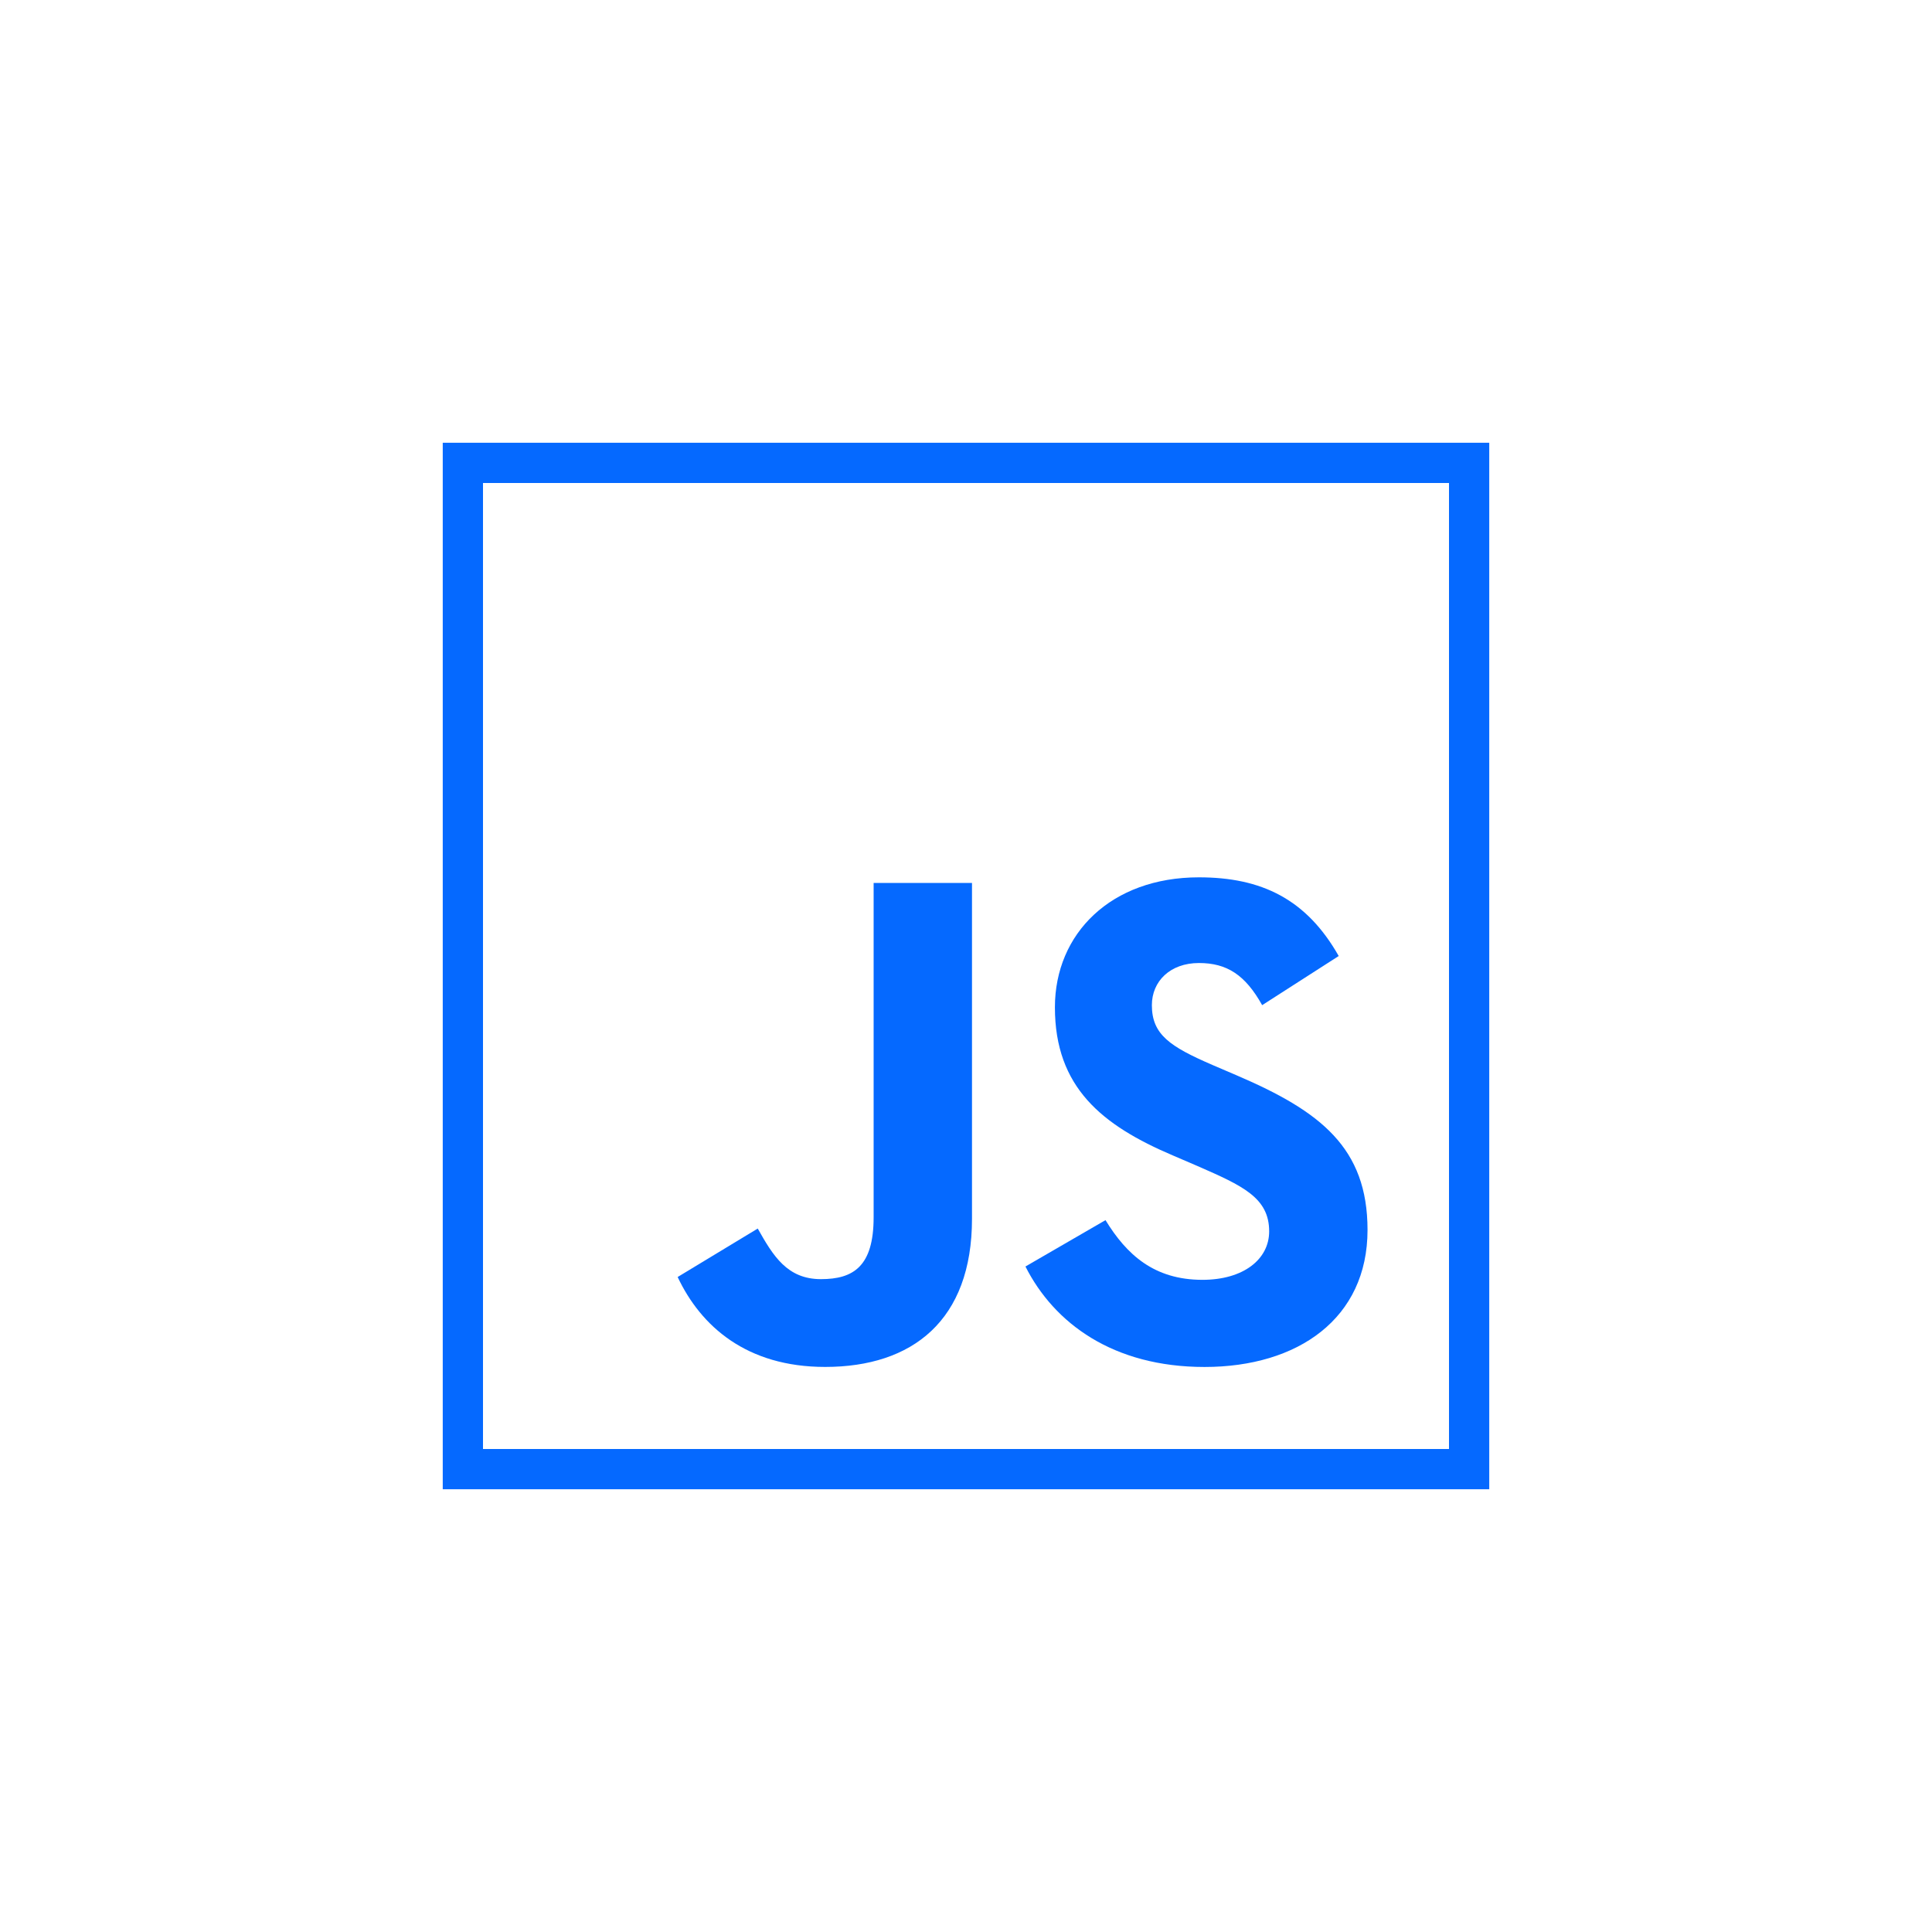 <svg width="48" height="48" viewBox="0 0 48 48" fill="none" xmlns="http://www.w3.org/2000/svg">
<path d="M11.5 11.5H36.5V36.5H11.5V11.5Z" stroke="#0569FF"/>
<path d="M16.836 31.727L18.826 30.523C19.209 31.204 19.559 31.78 20.396 31.78C21.199 31.78 21.705 31.466 21.705 30.244V21.936H24.149V30.279C24.149 32.809 22.665 33.961 20.501 33.961C18.546 33.961 17.412 32.949 16.836 31.727" fill="#0569FF"/>
<path d="M25.477 31.466L27.466 30.314C27.99 31.169 28.67 31.797 29.875 31.797C30.887 31.797 31.532 31.291 31.532 30.593C31.532 29.755 30.869 29.459 29.752 28.97L29.142 28.708C27.379 27.958 26.209 27.015 26.209 25.026C26.209 23.193 27.606 21.797 29.787 21.797C31.341 21.797 32.458 22.338 33.26 23.752L31.358 24.973C30.939 24.223 30.485 23.926 29.787 23.926C29.072 23.926 28.618 24.38 28.618 24.973C28.618 25.706 29.072 26.003 30.119 26.457L30.73 26.719C32.807 27.609 33.976 28.516 33.976 30.558C33.976 32.757 32.248 33.962 29.927 33.962C27.658 33.962 26.192 32.88 25.477 31.466" fill="#0569FF"/>
</svg>
